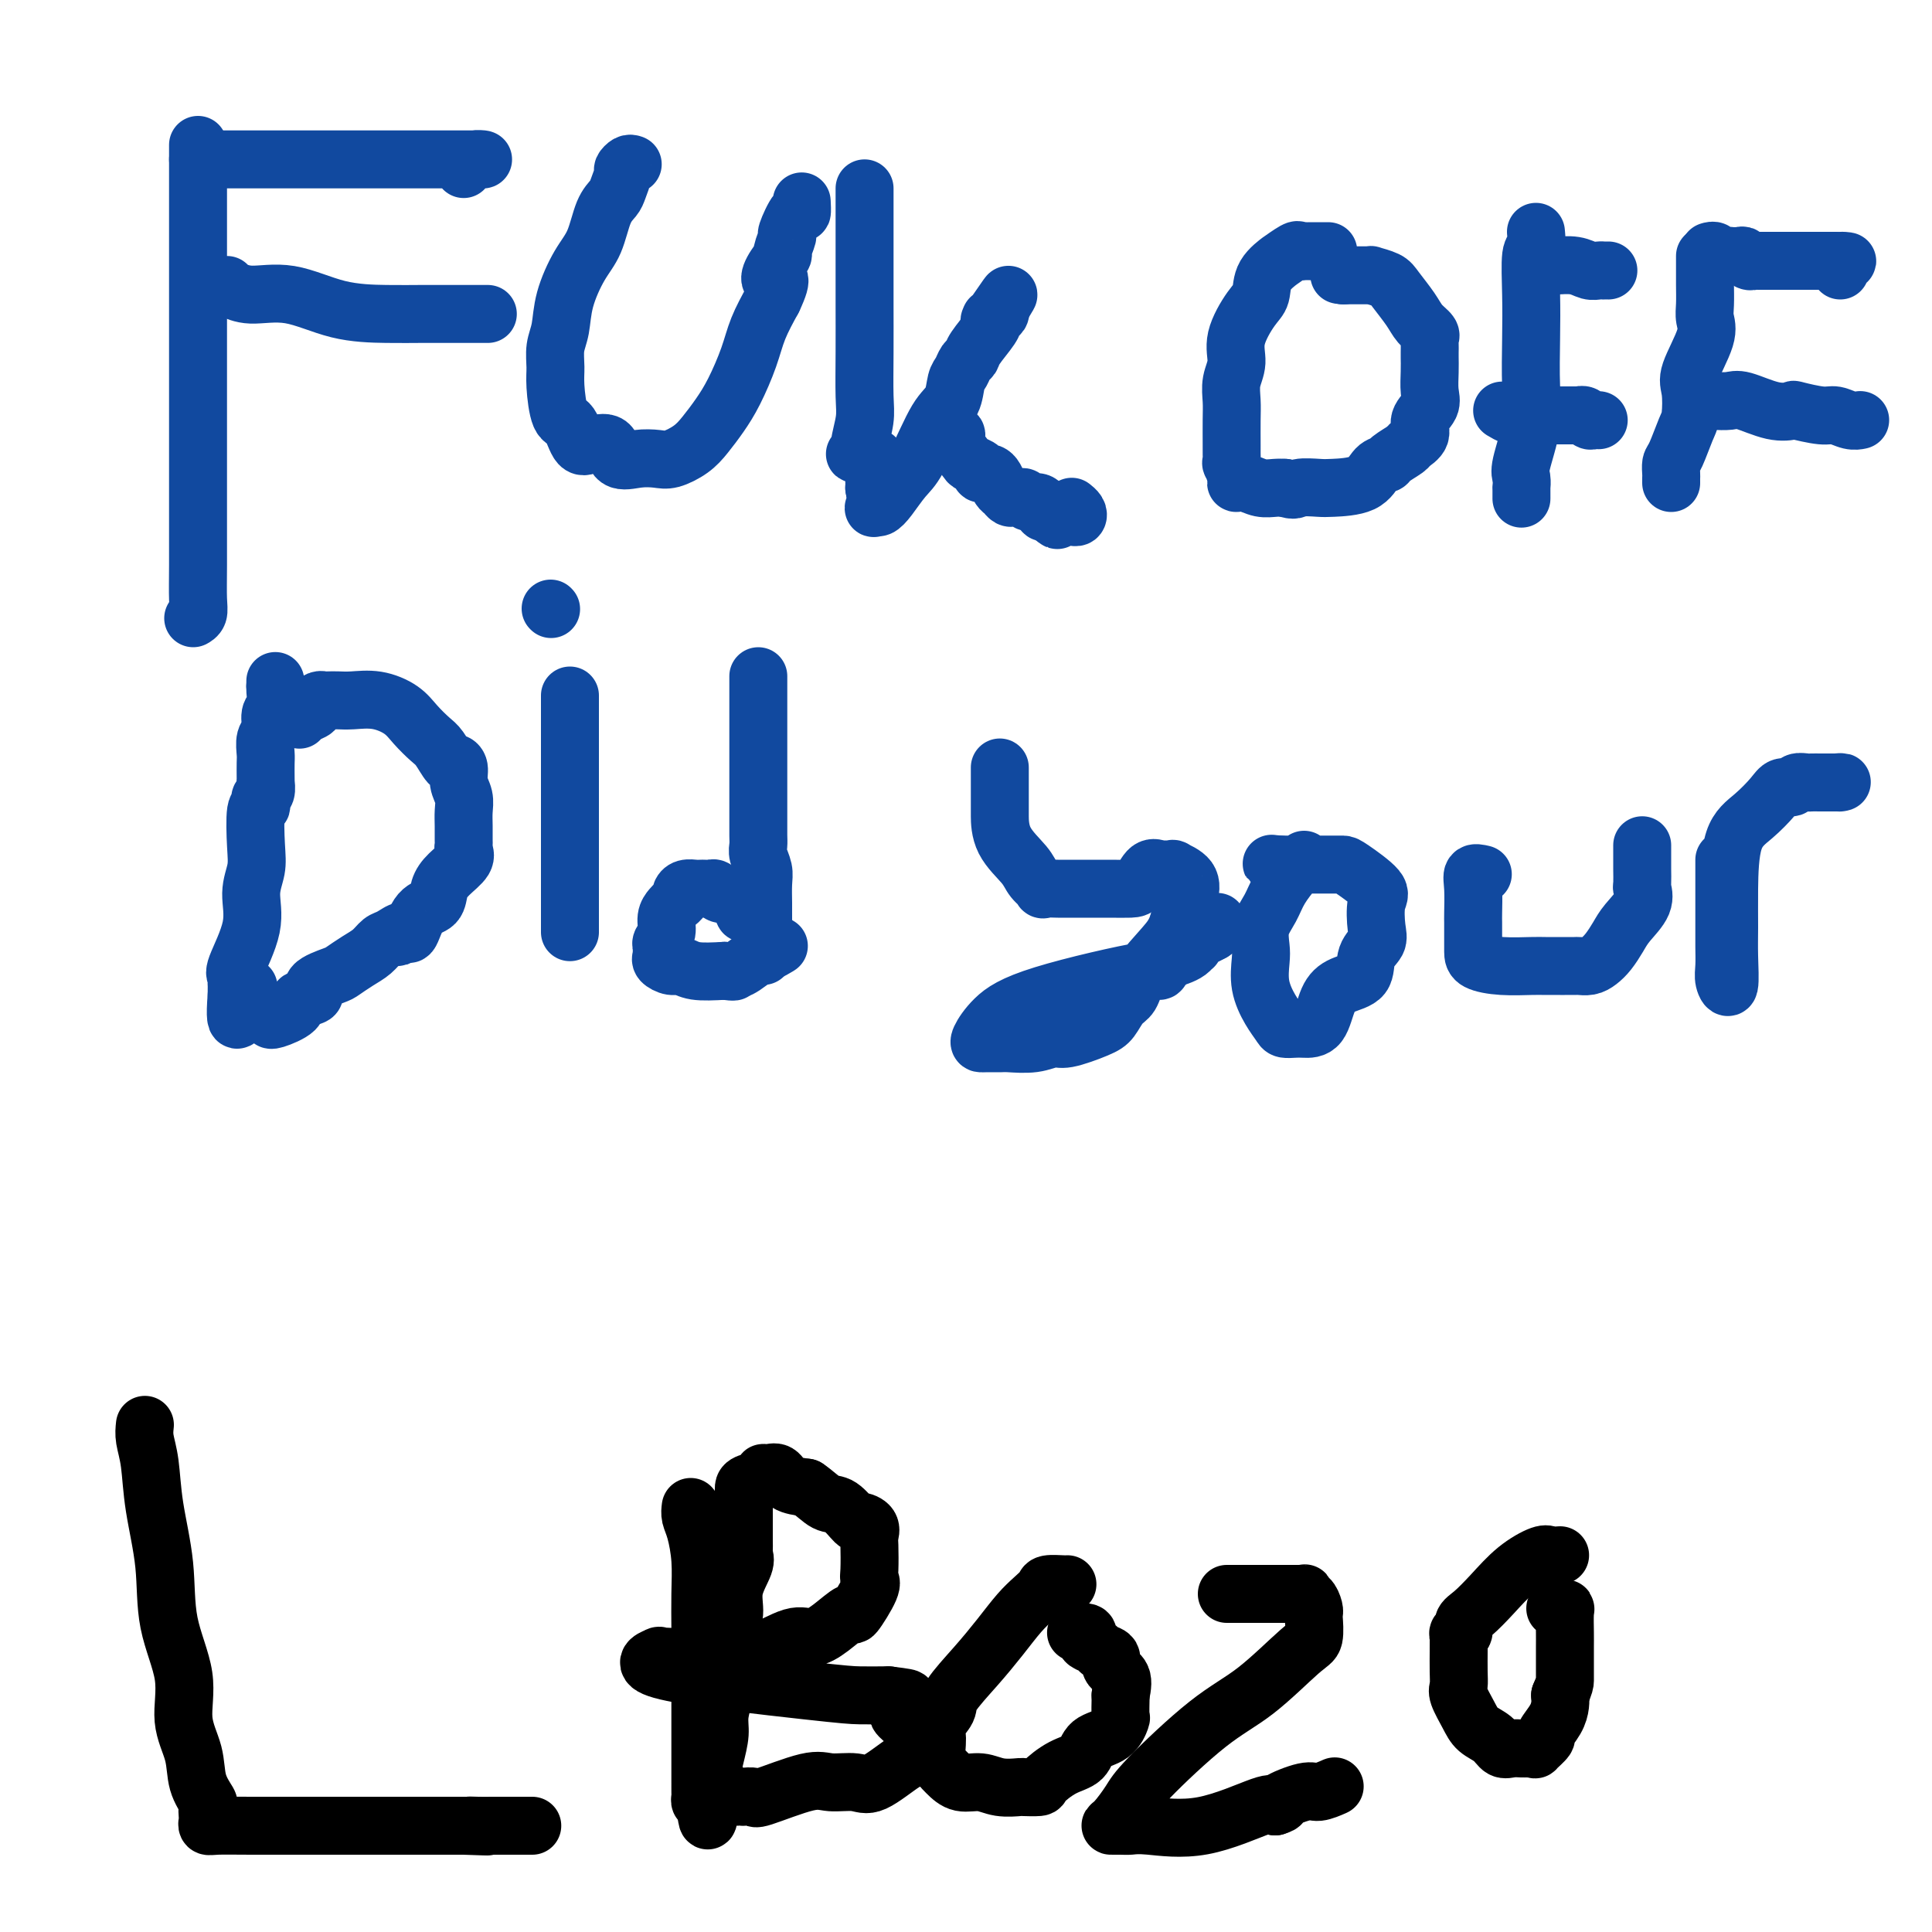 <svg viewBox='0 0 400 400' version='1.1' xmlns='http://www.w3.org/2000/svg' xmlns:xlink='http://www.w3.org/1999/xlink'><g fill='none' stroke='#11499F' stroke-width='12' stroke-linecap='round' stroke-linejoin='round'><path d='M41,30c-0.000,0.755 -0.000,1.511 0,2c0.000,0.489 0.000,0.712 0,3c-0.000,2.288 -0.000,6.640 0,11c0.000,4.360 0.000,8.727 0,15c-0.000,6.273 -0.000,14.454 0,21c0.000,6.546 0.001,11.459 0,15c-0.001,3.541 -0.004,5.709 0,9c0.004,3.291 0.015,7.705 0,11c-0.015,3.295 -0.056,5.471 0,7c0.056,1.529 0.207,2.412 0,3c-0.207,0.588 -0.774,0.882 -1,1c-0.226,0.118 -0.113,0.059 0,0'/><path d='M41,33c0.289,-0.000 0.579,-0.000 1,0c0.421,0.000 0.975,0.000 1,0c0.025,-0.000 -0.478,-0.000 0,0c0.478,0.000 1.936,0.000 3,0c1.064,-0.000 1.732,-0.000 3,0c1.268,0.000 3.135,0.000 7,0c3.865,-0.000 9.728,-0.000 13,0c3.272,0.000 3.951,0.000 6,0c2.049,-0.000 5.466,-0.000 8,0c2.534,0.000 4.185,0.000 6,0c1.815,-0.000 3.795,-0.000 5,0c1.205,0.000 1.635,0.000 2,0c0.365,-0.000 0.667,-0.001 1,0c0.333,0.001 0.698,0.003 1,0c0.302,-0.003 0.540,-0.011 1,0c0.460,0.011 1.143,0.042 1,0c-0.143,-0.042 -1.110,-0.155 -2,0c-0.890,0.155 -1.701,0.580 -2,1c-0.299,0.420 -0.085,0.834 0,1c0.085,0.166 0.043,0.083 0,0'/><path d='M47,59c-0.040,0.459 -0.080,0.918 0,1c0.080,0.082 0.280,-0.213 1,0c0.720,0.213 1.961,0.933 4,1c2.039,0.067 4.878,-0.518 8,0c3.122,0.518 6.527,2.139 10,3c3.473,0.861 7.014,0.963 10,1c2.986,0.037 5.418,0.010 7,0c1.582,-0.010 2.315,-0.003 3,0c0.685,0.003 1.321,0.001 2,0c0.679,-0.001 1.401,-0.000 2,0c0.599,0.000 1.075,0.000 2,0c0.925,-0.000 2.300,-0.000 3,0c0.700,0.000 0.727,0.000 1,0c0.273,-0.000 0.792,-0.000 1,0c0.208,0.000 0.104,0.000 0,0'/><path d='M131,34c-0.302,-0.104 -0.605,-0.208 -1,0c-0.395,0.208 -0.883,0.727 -1,1c-0.117,0.273 0.135,0.299 0,1c-0.135,0.701 -0.658,2.078 -1,3c-0.342,0.922 -0.505,1.389 -1,2c-0.495,0.611 -1.323,1.367 -2,3c-0.677,1.633 -1.205,4.144 -2,6c-0.795,1.856 -1.859,3.056 -3,5c-1.141,1.944 -2.359,4.632 -3,7c-0.641,2.368 -0.706,4.418 -1,6c-0.294,1.582 -0.819,2.697 -1,4c-0.181,1.303 -0.019,2.795 0,4c0.019,1.205 -0.107,2.123 0,4c0.107,1.877 0.446,4.714 1,6c0.554,1.286 1.321,1.021 2,2c0.679,0.979 1.268,3.202 2,4c0.732,0.798 1.605,0.172 2,0c0.395,-0.172 0.311,0.111 1,0c0.689,-0.111 2.150,-0.617 3,0c0.850,0.617 1.088,2.356 2,3c0.912,0.644 2.498,0.192 4,0c1.502,-0.192 2.919,-0.126 4,0c1.081,0.126 1.825,0.312 3,0c1.175,-0.312 2.780,-1.121 4,-2c1.220,-0.879 2.055,-1.829 3,-3c0.945,-1.171 1.999,-2.562 3,-4c1.001,-1.438 1.949,-2.921 3,-5c1.051,-2.079 2.206,-4.752 3,-7c0.794,-2.248 1.227,-4.071 2,-6c0.773,-1.929 1.887,-3.965 3,-6'/><path d='M160,62c2.664,-5.628 0.823,-4.199 0,-4c-0.823,0.199 -0.629,-0.832 0,-2c0.629,-1.168 1.692,-2.472 2,-3c0.308,-0.528 -0.138,-0.279 0,-1c0.138,-0.721 0.860,-2.411 1,-3c0.140,-0.589 -0.302,-0.078 0,-1c0.302,-0.922 1.349,-3.278 2,-4c0.651,-0.722 0.906,0.190 1,0c0.094,-0.190 0.027,-1.483 0,-2c-0.027,-0.517 -0.013,-0.259 0,0'/><path d='M179,39c0.000,0.047 0.000,0.093 0,1c-0.000,0.907 -0.000,2.674 0,4c0.000,1.326 0.000,2.209 0,3c-0.000,0.791 -0.000,1.488 0,3c0.000,1.512 0.001,3.837 0,6c-0.001,2.163 -0.004,4.162 0,7c0.004,2.838 0.017,6.516 0,10c-0.017,3.484 -0.062,6.776 0,9c0.062,2.224 0.230,3.381 0,5c-0.230,1.619 -0.859,3.701 -1,5c-0.141,1.299 0.204,1.817 0,2c-0.204,0.183 -0.959,0.031 -1,0c-0.041,-0.031 0.630,0.057 1,0c0.370,-0.057 0.439,-0.261 1,0c0.561,0.261 1.614,0.988 2,1c0.386,0.012 0.104,-0.689 0,0c-0.104,0.689 -0.030,2.768 0,4c0.030,1.232 0.015,1.616 0,2'/><path d='M181,101c0.474,2.303 0.161,3.560 0,4c-0.161,0.440 -0.168,0.061 0,0c0.168,-0.061 0.513,0.195 1,0c0.487,-0.195 1.118,-0.841 2,-2c0.882,-1.159 2.015,-2.832 3,-4c0.985,-1.168 1.822,-1.832 3,-4c1.178,-2.168 2.697,-5.842 4,-8c1.303,-2.158 2.391,-2.802 3,-4c0.609,-1.198 0.738,-2.952 1,-4c0.262,-1.048 0.655,-1.390 1,-2c0.345,-0.610 0.641,-1.487 1,-2c0.359,-0.513 0.779,-0.662 1,-1c0.221,-0.338 0.241,-0.864 1,-2c0.759,-1.136 2.255,-2.882 3,-4c0.745,-1.118 0.739,-1.609 1,-2c0.261,-0.391 0.789,-0.683 1,-1c0.211,-0.317 0.106,-0.658 0,-1'/><path d='M207,64c3.857,-6.179 0.500,-1.125 -1,1c-1.500,2.125 -1.143,1.321 -1,1c0.143,-0.321 0.071,-0.161 0,0'/><path d='M197,90c0.480,-0.142 0.959,-0.284 1,0c0.041,0.284 -0.358,0.994 0,2c0.358,1.006 1.472,2.308 2,3c0.528,0.692 0.470,0.773 1,1c0.530,0.227 1.648,0.599 2,1c0.352,0.401 -0.060,0.832 0,1c0.060,0.168 0.593,0.072 1,0c0.407,-0.072 0.686,-0.121 1,0c0.314,0.121 0.661,0.410 1,1c0.339,0.590 0.668,1.479 1,2c0.332,0.521 0.667,0.674 1,1c0.333,0.326 0.666,0.823 1,1c0.334,0.177 0.670,0.032 1,0c0.330,-0.032 0.652,0.048 1,0c0.348,-0.048 0.720,-0.224 1,0c0.280,0.224 0.467,0.848 1,1c0.533,0.152 1.414,-0.169 2,0c0.586,0.169 0.879,0.829 1,1c0.121,0.171 0.071,-0.146 0,0c-0.071,0.146 -0.163,0.756 0,1c0.163,0.244 0.582,0.122 1,0'/><path d='M217,106c3.273,2.702 1.454,1.456 1,1c-0.454,-0.456 0.456,-0.121 1,0c0.544,0.121 0.721,0.030 1,0c0.279,-0.030 0.659,0.002 1,0c0.341,-0.002 0.641,-0.039 1,0c0.359,0.039 0.777,0.155 1,0c0.223,-0.155 0.252,-0.580 0,-1c-0.252,-0.420 -0.786,-0.834 -1,-1c-0.214,-0.166 -0.107,-0.083 0,0'/><path d='M275,52c-0.446,-0.000 -0.893,-0.000 -1,0c-0.107,0.000 0.125,0.000 0,0c-0.125,-0.000 -0.607,-0.000 -1,0c-0.393,0.000 -0.697,0.001 -1,0c-0.303,-0.001 -0.603,-0.002 -1,0c-0.397,0.002 -0.889,0.009 -1,0c-0.111,-0.009 0.159,-0.033 0,0c-0.159,0.033 -0.747,0.122 -1,0c-0.253,-0.122 -0.172,-0.454 -1,0c-0.828,0.454 -2.566,1.693 -3,2c-0.434,0.307 0.436,-0.320 0,0c-0.436,0.320 -2.179,1.586 -3,3c-0.821,1.414 -0.721,2.975 -1,4c-0.279,1.025 -0.936,1.513 -2,3c-1.064,1.487 -2.534,3.974 -3,6c-0.466,2.026 0.071,3.590 0,5c-0.071,1.410 -0.751,2.667 -1,4c-0.249,1.333 -0.066,2.744 0,4c0.066,1.256 0.017,2.358 0,4c-0.017,1.642 -0.000,3.823 0,5c0.000,1.177 -0.015,1.349 0,2c0.015,0.651 0.062,1.781 0,2c-0.062,0.219 -0.232,-0.473 0,0c0.232,0.473 0.867,2.113 1,3c0.133,0.887 -0.235,1.022 0,1c0.235,-0.022 1.073,-0.202 2,0c0.927,0.202 1.942,0.785 3,1c1.058,0.215 2.159,0.061 3,0c0.841,-0.061 1.420,-0.031 2,0'/><path d='M266,101c2.164,0.775 2.074,0.211 3,0c0.926,-0.211 2.868,-0.070 4,0c1.132,0.070 1.453,0.069 3,0c1.547,-0.069 4.320,-0.208 6,-1c1.680,-0.792 2.266,-2.239 3,-3c0.734,-0.761 1.616,-0.836 2,-1c0.384,-0.164 0.269,-0.417 1,-1c0.731,-0.583 2.309,-1.496 3,-2c0.691,-0.504 0.497,-0.598 1,-1c0.503,-0.402 1.704,-1.111 2,-2c0.296,-0.889 -0.313,-1.958 0,-3c0.313,-1.042 1.548,-2.057 2,-3c0.452,-0.943 0.121,-1.815 0,-3c-0.121,-1.185 -0.033,-2.685 0,-4c0.033,-1.315 0.011,-2.446 0,-3c-0.011,-0.554 -0.009,-0.532 0,-1c0.009,-0.468 0.026,-1.425 0,-2c-0.026,-0.575 -0.094,-0.766 0,-1c0.094,-0.234 0.350,-0.510 0,-1c-0.350,-0.490 -1.307,-1.193 -2,-2c-0.693,-0.807 -1.123,-1.719 -2,-3c-0.877,-1.281 -2.200,-2.932 -3,-4c-0.800,-1.068 -1.075,-1.554 -2,-2c-0.925,-0.446 -2.500,-0.852 -3,-1c-0.500,-0.148 0.074,-0.040 0,0c-0.074,0.040 -0.797,0.011 -1,0c-0.203,-0.011 0.114,-0.003 0,0c-0.114,0.003 -0.659,0.001 -1,0c-0.341,-0.001 -0.476,-0.000 -1,0c-0.524,0.000 -1.435,0.000 -2,0c-0.565,-0.000 -0.782,-0.000 -1,0'/><path d='M278,57c-1.400,-0.156 -0.400,-0.044 0,0c0.400,0.044 0.200,0.022 0,0'/><path d='M318,48c0.113,1.229 0.226,2.459 0,3c-0.226,0.541 -0.791,0.395 -1,2c-0.209,1.605 -0.064,4.962 0,8c0.064,3.038 0.045,5.758 0,9c-0.045,3.242 -0.117,7.006 0,10c0.117,2.994 0.424,5.217 0,8c-0.424,2.783 -1.578,6.126 -2,8c-0.422,1.874 -0.113,2.278 0,3c0.113,0.722 0.030,1.760 0,2c-0.030,0.240 -0.008,-0.320 0,0c0.008,0.320 0.002,1.520 0,2c-0.002,0.480 -0.001,0.240 0,0'/><path d='M318,55c0.735,0.002 1.471,0.004 2,0c0.529,-0.004 0.852,-0.015 1,0c0.148,0.015 0.121,0.057 1,0c0.879,-0.057 2.665,-0.211 4,0c1.335,0.211 2.218,0.789 3,1c0.782,0.211 1.464,0.057 2,0c0.536,-0.057 0.927,-0.015 1,0c0.073,0.015 -0.173,0.004 0,0c0.173,-0.004 0.764,-0.001 1,0c0.236,0.001 0.118,0.001 0,0'/><path d='M311,85c0.708,0.423 1.416,0.845 2,1c0.584,0.155 1.045,0.041 2,0c0.955,-0.041 2.403,-0.011 3,0c0.597,0.011 0.344,0.003 1,0c0.656,-0.003 2.222,-0.001 3,0c0.778,0.001 0.768,0.001 1,0c0.232,-0.001 0.706,-0.001 1,0c0.294,0.001 0.407,0.004 1,0c0.593,-0.004 1.664,-0.015 2,0c0.336,0.015 -0.064,0.057 0,0c0.064,-0.057 0.592,-0.211 1,0c0.408,0.211 0.697,0.789 1,1c0.303,0.211 0.620,0.057 1,0c0.380,-0.057 0.823,-0.016 1,0c0.177,0.016 0.089,0.008 0,0'/><path d='M353,53c-0.000,0.260 -0.001,0.520 0,1c0.001,0.480 0.003,1.181 0,2c-0.003,0.819 -0.012,1.756 0,3c0.012,1.244 0.045,2.795 0,4c-0.045,1.205 -0.169,2.063 0,3c0.169,0.937 0.632,1.953 0,4c-0.632,2.047 -2.358,5.126 -3,7c-0.642,1.874 -0.200,2.543 0,4c0.200,1.457 0.159,3.704 0,5c-0.159,1.296 -0.435,1.642 -1,3c-0.565,1.358 -1.419,3.726 -2,5c-0.581,1.274 -0.888,1.452 -1,2c-0.112,0.548 -0.030,1.467 0,2c0.030,0.533 0.008,0.682 0,1c-0.008,0.318 -0.002,0.805 0,1c0.002,0.195 0.001,0.097 0,0'/><path d='M354,52c-0.100,0.030 -0.200,0.061 0,0c0.200,-0.061 0.701,-0.212 1,0c0.299,0.212 0.395,0.788 1,1c0.605,0.212 1.720,0.061 2,0c0.280,-0.061 -0.275,-0.030 0,0c0.275,0.030 1.379,0.061 2,0c0.621,-0.061 0.758,-0.212 1,0c0.242,0.212 0.589,0.789 1,1c0.411,0.211 0.888,0.057 1,0c0.112,-0.057 -0.139,-0.015 0,0c0.139,0.015 0.667,0.004 1,0c0.333,-0.004 0.470,-0.001 1,0c0.530,0.001 1.451,0.000 2,0c0.549,-0.000 0.725,-0.000 1,0c0.275,0.000 0.650,0.000 1,0c0.350,-0.000 0.674,-0.000 1,0c0.326,0.000 0.655,0.000 1,0c0.345,-0.000 0.708,-0.000 1,0c0.292,0.000 0.515,0.000 1,0c0.485,-0.000 1.233,-0.000 2,0c0.767,0.000 1.553,0.000 2,0c0.447,-0.000 0.556,-0.000 1,0c0.444,0.000 1.222,0.000 2,0'/><path d='M380,54c4.249,0.265 1.871,-0.073 1,0c-0.871,0.073 -0.234,0.558 0,1c0.234,0.442 0.067,0.841 0,1c-0.067,0.159 -0.033,0.080 0,0'/><path d='M354,83c-0.036,0.004 -0.072,0.009 0,0c0.072,-0.009 0.251,-0.030 1,0c0.749,0.030 2.067,0.112 3,0c0.933,-0.112 1.482,-0.418 3,0c1.518,0.418 4.005,1.561 6,2c1.995,0.439 3.496,0.174 4,0c0.504,-0.174 0.009,-0.257 1,0c0.991,0.257 3.467,0.853 5,1c1.533,0.147 2.124,-0.157 3,0c0.876,0.157 2.039,0.774 3,1c0.961,0.226 1.720,0.061 2,0c0.280,-0.061 0.080,-0.017 0,0c-0.080,0.017 -0.040,0.009 0,0'/><path d='M57,141c0.000,0.000 0.000,1.000 0,1'/><path d='M57,142c-0.017,0.220 -0.061,0.270 0,1c0.061,0.730 0.227,2.139 0,3c-0.227,0.861 -0.845,1.174 -1,2c-0.155,0.826 0.155,2.165 0,3c-0.155,0.835 -0.773,1.167 -1,2c-0.227,0.833 -0.061,2.169 0,3c0.061,0.831 0.017,1.158 0,2c-0.017,0.842 -0.008,2.201 0,3c0.008,0.799 0.016,1.040 0,1c-0.016,-0.040 -0.056,-0.360 0,0c0.056,0.360 0.207,1.401 0,2c-0.207,0.599 -0.774,0.757 -1,1c-0.226,0.243 -0.112,0.570 0,1c0.112,0.430 0.222,0.962 0,1c-0.222,0.038 -0.774,-0.420 -1,1c-0.226,1.420 -0.124,4.717 0,7c0.124,2.283 0.272,3.553 0,5c-0.272,1.447 -0.963,3.070 -1,5c-0.037,1.930 0.578,4.166 0,7c-0.578,2.834 -2.351,6.265 -3,8c-0.649,1.735 -0.174,1.774 0,2c0.174,0.226 0.047,0.638 0,1c-0.047,0.362 -0.013,0.674 0,1c0.013,0.326 0.004,0.664 0,1c-0.004,0.336 -0.002,0.668 0,1'/><path d='M49,206c-0.800,9.956 1.200,2.844 2,0c0.800,-2.844 0.400,-1.422 0,0'/><path d='M62,149c0.190,-0.332 0.380,-0.663 1,-1c0.620,-0.337 1.671,-0.679 2,-1c0.329,-0.321 -0.064,-0.622 0,-1c0.064,-0.378 0.585,-0.833 1,-1c0.415,-0.167 0.724,-0.046 1,0c0.276,0.046 0.517,0.018 1,0c0.483,-0.018 1.206,-0.024 2,0c0.794,0.024 1.658,0.079 3,0c1.342,-0.079 3.160,-0.294 5,0c1.840,0.294 3.701,1.095 5,2c1.299,0.905 2.035,1.913 3,3c0.965,1.087 2.157,2.254 3,3c0.843,0.746 1.335,1.070 2,2c0.665,0.930 1.502,2.464 2,3c0.498,0.536 0.655,0.072 1,0c0.345,-0.072 0.877,0.248 1,1c0.123,0.752 -0.163,1.935 0,3c0.163,1.065 0.776,2.012 1,3c0.224,0.988 0.059,2.019 0,3c-0.059,0.981 -0.013,1.914 0,3c0.013,1.086 -0.006,2.324 0,3c0.006,0.676 0.037,0.788 0,1c-0.037,0.212 -0.141,0.522 0,1c0.141,0.478 0.526,1.123 0,2c-0.526,0.877 -1.962,1.987 -3,3c-1.038,1.013 -1.679,1.928 -2,3c-0.321,1.072 -0.324,2.301 -1,3c-0.676,0.699 -2.027,0.868 -3,2c-0.973,1.132 -1.570,3.228 -2,4c-0.430,0.772 -0.694,0.221 -1,0c-0.306,-0.221 -0.653,-0.110 -1,0'/><path d='M83,193c-1.916,2.269 -0.207,0.442 0,0c0.207,-0.442 -1.090,0.501 -2,1c-0.910,0.499 -1.434,0.553 -2,1c-0.566,0.447 -1.173,1.288 -2,2c-0.827,0.712 -1.875,1.294 -3,2c-1.125,0.706 -2.327,1.536 -3,2c-0.673,0.464 -0.818,0.561 -2,1c-1.182,0.439 -3.403,1.221 -4,2c-0.597,0.779 0.428,1.554 0,2c-0.428,0.446 -2.311,0.564 -3,1c-0.689,0.436 -0.185,1.189 -1,2c-0.815,0.811 -2.950,1.680 -4,2c-1.050,0.320 -1.014,0.091 -1,0c0.014,-0.091 0.007,-0.046 0,0'/><path d='M118,144c0.000,0.384 0.000,0.768 0,1c0.000,0.232 -0.000,0.310 0,1c0.000,0.690 -0.000,1.990 0,4c0.000,2.010 0.000,4.729 0,6c0.000,1.271 0.000,1.092 0,2c0.000,0.908 0.000,2.902 0,4c-0.000,1.098 0.000,1.298 0,2c0.000,0.702 0.000,1.905 0,3c0.000,1.095 0.000,2.082 0,4c0.000,1.918 0.000,4.765 0,7c0.000,2.235 0.000,3.856 0,5c0.000,1.144 0.000,1.809 0,2c0.000,0.191 0.000,-0.093 0,1c-0.000,1.093 -0.000,3.564 0,5c0.000,1.436 0.000,1.839 0,2c0.000,0.161 0.000,0.081 0,0'/><path d='M114,126c0.000,0.000 0.100,0.100 0.1,0.1'/><path d='M157,140c-0.000,0.367 -0.000,0.734 0,1c0.000,0.266 0.000,0.432 0,1c-0.000,0.568 -0.000,1.539 0,2c0.000,0.461 0.000,0.413 0,2c-0.000,1.587 -0.000,4.809 0,6c0.000,1.191 0.000,0.350 0,2c-0.000,1.650 -0.001,5.792 0,9c0.001,3.208 0.004,5.482 0,7c-0.004,1.518 -0.015,2.281 0,3c0.015,0.719 0.057,1.393 0,2c-0.057,0.607 -0.211,1.147 0,2c0.211,0.853 0.789,2.017 1,3c0.211,0.983 0.057,1.783 0,3c-0.057,1.217 -0.015,2.850 0,4c0.015,1.150 0.004,1.818 0,2c-0.004,0.182 -0.001,-0.120 0,0c0.001,0.120 0.000,0.664 0,1c-0.000,0.336 -0.000,0.466 0,1c0.000,0.534 0.000,1.473 0,2c-0.000,0.527 -0.000,0.642 0,1c0.000,0.358 0.000,0.959 0,1c-0.000,0.041 -0.000,-0.480 0,-1'/><path d='M158,194c0.136,8.175 -0.023,1.612 0,-1c0.023,-2.612 0.227,-1.273 0,-1c-0.227,0.273 -0.885,-0.521 -1,-1c-0.115,-0.479 0.311,-0.644 0,-1c-0.311,-0.356 -1.361,-0.905 -2,-1c-0.639,-0.095 -0.868,0.263 -1,0c-0.132,-0.263 -0.168,-1.146 -1,-2c-0.832,-0.854 -2.461,-1.679 -3,-2c-0.539,-0.321 0.010,-0.139 0,0c-0.010,0.139 -0.580,0.233 -1,0c-0.420,-0.233 -0.689,-0.794 -1,-1c-0.311,-0.206 -0.664,-0.056 -1,0c-0.336,0.056 -0.654,0.018 -1,0c-0.346,-0.018 -0.719,-0.016 -1,0c-0.281,0.016 -0.471,0.046 -1,0c-0.529,-0.046 -1.398,-0.168 -2,0c-0.602,0.168 -0.936,0.624 -1,1c-0.064,0.376 0.141,0.670 0,1c-0.141,0.330 -0.630,0.694 -1,1c-0.370,0.306 -0.621,0.554 -1,1c-0.379,0.446 -0.886,1.089 -1,2c-0.114,0.911 0.166,2.089 0,3c-0.166,0.911 -0.778,1.553 -1,2c-0.222,0.447 -0.053,0.698 0,1c0.053,0.302 -0.008,0.654 0,1c0.008,0.346 0.086,0.685 0,1c-0.086,0.315 -0.335,0.607 0,1c0.335,0.393 1.255,0.889 2,1c0.745,0.111 1.316,-0.162 2,0c0.684,0.162 1.481,0.761 3,1c1.519,0.239 3.759,0.120 6,0'/><path d='M150,201c2.406,0.320 1.920,0.121 2,0c0.080,-0.121 0.726,-0.162 2,-1c1.274,-0.838 3.177,-2.472 4,-3c0.823,-0.528 0.568,0.050 1,0c0.432,-0.050 1.552,-0.729 2,-1c0.448,-0.271 0.224,-0.136 0,0'/><path d='M207,159c-0.000,-0.091 -0.000,-0.182 0,0c0.000,0.182 0.000,0.638 0,1c-0.000,0.362 -0.000,0.632 0,2c0.000,1.368 0.002,3.836 0,5c-0.002,1.164 -0.006,1.023 0,2c0.006,0.977 0.023,3.071 1,5c0.977,1.929 2.914,3.694 4,5c1.086,1.306 1.321,2.154 2,3c0.679,0.846 1.802,1.691 2,2c0.198,0.309 -0.530,0.083 0,0c0.530,-0.083 2.318,-0.022 3,0c0.682,0.022 0.259,0.006 1,0c0.741,-0.006 2.646,-0.002 4,0c1.354,0.002 2.158,0.003 3,0c0.842,-0.003 1.721,-0.011 3,0c1.279,0.011 2.957,0.041 4,0c1.043,-0.041 1.451,-0.154 2,-1c0.549,-0.846 1.240,-2.424 2,-3c0.760,-0.576 1.587,-0.150 2,0c0.413,0.150 0.410,0.023 1,0c0.590,-0.023 1.774,0.057 2,0c0.226,-0.057 -0.506,-0.252 0,0c0.506,0.252 2.252,0.953 3,2c0.748,1.047 0.500,2.442 0,4c-0.500,1.558 -1.250,3.279 -2,5'/><path d='M244,191c-0.711,2.220 -1.489,3.270 -3,5c-1.511,1.730 -3.756,4.140 -5,6c-1.244,1.860 -1.488,3.172 -2,4c-0.512,0.828 -1.291,1.174 -2,2c-0.709,0.826 -1.349,2.134 -2,3c-0.651,0.866 -1.313,1.290 -3,2c-1.687,0.710 -4.401,1.707 -6,2c-1.599,0.293 -2.085,-0.118 -3,0c-0.915,0.118 -2.259,0.764 -4,1c-1.741,0.236 -3.880,0.063 -5,0c-1.120,-0.063 -1.222,-0.014 -2,0c-0.778,0.014 -2.234,-0.006 -3,0c-0.766,0.006 -0.844,0.039 -1,0c-0.156,-0.039 -0.391,-0.148 0,-1c0.391,-0.852 1.407,-2.445 3,-4c1.593,-1.555 3.764,-3.071 10,-5c6.236,-1.929 16.539,-4.271 21,-5c4.461,-0.729 3.080,0.154 3,0c-0.080,-0.154 1.142,-1.347 2,-2c0.858,-0.653 1.353,-0.766 2,-1c0.647,-0.234 1.447,-0.587 2,-1c0.553,-0.413 0.858,-0.884 1,-1c0.142,-0.116 0.121,0.124 0,0c-0.121,-0.124 -0.340,-0.610 0,-1c0.340,-0.390 1.240,-0.683 2,-1c0.760,-0.317 1.380,-0.659 2,-1'/><path d='M251,193c1.929,-1.405 1.250,-0.917 1,-1c-0.250,-0.083 -0.071,-0.738 0,-1c0.071,-0.262 0.036,-0.131 0,0'/><path d='M270,178c-0.550,0.489 -1.100,0.977 -2,2c-0.900,1.023 -2.150,2.579 -3,4c-0.850,1.421 -1.301,2.707 -2,4c-0.699,1.293 -1.646,2.593 -2,4c-0.354,1.407 -0.116,2.919 0,4c0.116,1.081 0.110,1.729 0,3c-0.110,1.271 -0.325,3.164 0,5c0.325,1.836 1.188,3.616 2,5c0.812,1.384 1.572,2.371 2,3c0.428,0.629 0.523,0.898 1,1c0.477,0.102 1.337,0.035 2,0c0.663,-0.035 1.131,-0.038 2,0c0.869,0.038 2.140,0.117 3,-1c0.860,-1.117 1.310,-3.429 2,-5c0.690,-1.571 1.621,-2.400 3,-3c1.379,-0.600 3.205,-0.973 4,-2c0.795,-1.027 0.557,-2.710 1,-4c0.443,-1.290 1.566,-2.188 2,-3c0.434,-0.812 0.181,-1.538 0,-3c-0.181,-1.462 -0.288,-3.660 0,-5c0.288,-1.340 0.971,-1.823 0,-3c-0.971,-1.177 -3.598,-3.047 -5,-4c-1.402,-0.953 -1.580,-0.987 -2,-1c-0.420,-0.013 -1.081,-0.003 -2,0c-0.919,0.003 -2.095,0.001 -3,0c-0.905,-0.001 -1.538,-0.000 -2,0c-0.462,0.000 -0.754,0.000 -1,0c-0.246,-0.000 -0.447,-0.000 -1,0c-0.553,0.000 -1.456,0.000 -2,0c-0.544,-0.000 -0.727,-0.000 -1,0c-0.273,0.000 -0.637,0.000 -1,0'/><path d='M265,179c-2.607,-0.214 -1.625,-0.250 -1,0c0.625,0.250 0.893,0.786 1,1c0.107,0.214 0.054,0.107 0,0'/><path d='M307,181c-0.845,-0.199 -1.691,-0.398 -2,0c-0.309,0.398 -0.083,1.395 0,3c0.083,1.605 0.022,3.820 0,5c-0.022,1.180 -0.007,1.325 0,2c0.007,0.675 0.004,1.880 0,3c-0.004,1.120 -0.011,2.157 0,3c0.011,0.843 0.038,1.494 1,2c0.962,0.506 2.858,0.868 5,1c2.142,0.132 4.528,0.036 6,0c1.472,-0.036 2.029,-0.010 3,0c0.971,0.010 2.357,0.003 3,0c0.643,-0.003 0.542,-0.003 1,0c0.458,0.003 1.473,0.010 2,0c0.527,-0.010 0.564,-0.036 1,0c0.436,0.036 1.270,0.135 2,0c0.730,-0.135 1.356,-0.503 2,-1c0.644,-0.497 1.307,-1.121 2,-2c0.693,-0.879 1.415,-2.012 2,-3c0.585,-0.988 1.032,-1.831 2,-3c0.968,-1.169 2.455,-2.665 3,-4c0.545,-1.335 0.146,-2.508 0,-3c-0.146,-0.492 -0.039,-0.303 0,-1c0.039,-0.697 0.010,-2.282 0,-3c-0.010,-0.718 -0.003,-0.571 0,-1c0.003,-0.429 0.001,-1.435 0,-2c-0.001,-0.565 -0.000,-0.691 0,-1c0.000,-0.309 0.000,-0.803 0,-1c-0.000,-0.197 -0.000,-0.099 0,0'/><path d='M357,178c-0.000,0.842 -0.000,1.683 0,2c0.000,0.317 0.000,0.108 0,1c-0.000,0.892 -0.001,2.885 0,5c0.001,2.115 0.004,4.351 0,6c-0.004,1.649 -0.015,2.711 0,4c0.015,1.289 0.057,2.805 0,4c-0.057,1.195 -0.212,2.068 0,3c0.212,0.932 0.789,1.922 1,1c0.211,-0.922 0.054,-3.758 0,-6c-0.054,-2.242 -0.005,-3.892 0,-6c0.005,-2.108 -0.035,-4.674 0,-8c0.035,-3.326 0.146,-7.412 1,-10c0.854,-2.588 2.451,-3.678 4,-5c1.549,-1.322 3.049,-2.876 4,-4c0.951,-1.124 1.353,-1.818 2,-2c0.647,-0.182 1.538,0.147 2,0c0.462,-0.147 0.495,-0.772 1,-1c0.505,-0.228 1.483,-0.061 2,0c0.517,0.061 0.571,0.016 1,0c0.429,-0.016 1.231,-0.004 2,0c0.769,0.004 1.505,0.001 2,0c0.495,-0.001 0.747,-0.001 1,0'/><path d='M380,162c1.933,-0.156 1.267,-0.044 1,0c-0.267,0.044 -0.133,0.022 0,0'/></g>
<g fill='none' stroke='#000000' stroke-width='12' stroke-linecap='round' stroke-linejoin='round'><path d='M30,295c-0.099,0.898 -0.198,1.796 0,3c0.198,1.204 0.692,2.713 1,5c0.308,2.287 0.431,5.351 1,9c0.569,3.649 1.585,7.881 2,12c0.415,4.119 0.228,8.124 1,12c0.772,3.876 2.502,7.624 3,11c0.498,3.376 -0.234,6.381 0,9c0.234,2.619 1.436,4.852 2,7c0.564,2.148 0.491,4.210 1,6c0.509,1.790 1.600,3.306 2,4c0.400,0.694 0.111,0.564 0,1c-0.111,0.436 -0.042,1.437 0,2c0.042,0.563 0.059,0.687 0,1c-0.059,0.313 -0.194,0.816 0,1c0.194,0.184 0.716,0.049 2,0c1.284,-0.049 3.330,-0.013 7,0c3.670,0.013 8.963,0.004 14,0c5.037,-0.004 9.819,-0.001 14,0c4.181,0.001 7.760,0.000 10,0c2.240,-0.000 3.142,-0.000 4,0c0.858,0.000 1.674,0.000 2,0c0.326,-0.000 0.163,-0.000 0,0'/><path d='M96,378c8.622,0.309 3.677,0.083 2,0c-1.677,-0.083 -0.085,-0.022 1,0c1.085,0.022 1.662,0.006 3,0c1.338,-0.006 3.437,-0.002 5,0c1.563,0.002 2.589,0.000 3,0c0.411,-0.000 0.205,-0.000 0,0'/><path d='M143,312c-0.083,0.644 -0.166,1.287 0,2c0.166,0.713 0.580,1.495 1,3c0.420,1.505 0.845,3.734 1,6c0.155,2.266 0.042,4.570 0,7c-0.042,2.430 -0.011,4.987 0,7c0.011,2.013 0.003,3.482 0,7c-0.003,3.518 -0.001,9.086 0,12c0.001,2.914 0.000,3.176 0,4c-0.000,0.824 -0.000,2.210 0,3c0.000,0.790 0.000,0.984 0,1c-0.000,0.016 -0.000,-0.146 0,0c0.000,0.146 -0.000,0.599 0,1c0.000,0.401 0.000,0.752 0,1c-0.000,0.248 -0.000,0.395 0,1c0.000,0.605 0.000,1.667 0,2c-0.000,0.333 -0.001,-0.065 0,0c0.001,0.065 0.003,0.592 0,1c-0.003,0.408 -0.011,0.697 0,1c0.011,0.303 0.041,0.620 0,1c-0.041,0.380 -0.155,0.823 0,1c0.155,0.177 0.577,0.089 1,0'/><path d='M146,373c0.702,8.832 0.958,0.412 1,-3c0.042,-3.412 -0.128,-1.816 0,-2c0.128,-0.184 0.555,-2.149 1,-4c0.445,-1.851 0.908,-3.590 1,-5c0.092,-1.410 -0.187,-2.491 0,-4c0.187,-1.509 0.839,-3.445 1,-5c0.161,-1.555 -0.169,-2.728 0,-4c0.169,-1.272 0.837,-2.641 1,-4c0.163,-1.359 -0.181,-2.707 0,-4c0.181,-1.293 0.886,-2.531 1,-4c0.114,-1.469 -0.362,-3.170 0,-5c0.362,-1.830 1.561,-3.789 2,-5c0.439,-1.211 0.118,-1.675 0,-2c-0.118,-0.325 -0.032,-0.511 0,-1c0.032,-0.489 0.008,-1.282 0,-2c-0.008,-0.718 -0.002,-1.362 0,-2c0.002,-0.638 0.001,-1.270 0,-2c-0.001,-0.730 -0.000,-1.558 0,-2c0.000,-0.442 0.001,-0.500 0,-1c-0.001,-0.500 -0.003,-1.443 0,-2c0.003,-0.557 0.011,-0.727 0,-1c-0.011,-0.273 -0.039,-0.647 0,-1c0.039,-0.353 0.146,-0.685 1,-1c0.854,-0.315 2.454,-0.614 3,-1c0.546,-0.386 0.039,-0.860 0,-1c-0.039,-0.140 0.392,0.055 1,0c0.608,-0.055 1.395,-0.361 2,0c0.605,0.361 1.030,1.389 2,2c0.970,0.611 2.485,0.806 4,1'/><path d='M167,308c1.699,1.132 2.946,2.463 4,3c1.054,0.537 1.914,0.280 3,1c1.086,0.720 2.396,2.416 3,3c0.604,0.584 0.502,0.054 1,0c0.498,-0.054 1.597,0.367 2,1c0.403,0.633 0.111,1.478 0,2c-0.111,0.522 -0.041,0.720 0,2c0.041,1.280 0.053,3.643 0,5c-0.053,1.357 -0.169,1.707 0,2c0.169,0.293 0.625,0.528 0,2c-0.625,1.472 -2.330,4.181 -3,5c-0.670,0.819 -0.303,-0.253 -1,0c-0.697,0.253 -2.457,1.830 -4,3c-1.543,1.170 -2.869,1.934 -4,2c-1.131,0.066 -2.066,-0.567 -4,0c-1.934,0.567 -4.867,2.334 -7,3c-2.133,0.666 -3.466,0.232 -5,0c-1.534,-0.232 -3.267,-0.260 -5,0c-1.733,0.260 -3.464,0.809 -5,1c-1.536,0.191 -2.876,0.023 -4,0c-1.124,-0.023 -2.032,0.099 -2,0c0.032,-0.099 1.003,-0.419 0,0c-1.003,0.419 -3.982,1.576 2,3c5.982,1.424 20.923,3.114 29,4c8.077,0.886 9.290,0.969 11,1c1.710,0.031 3.917,0.009 5,0c1.083,-0.009 1.041,-0.004 1,0'/><path d='M184,351c7.274,0.888 2.461,0.609 1,1c-1.461,0.391 0.432,1.452 1,2c0.568,0.548 -0.188,0.583 0,1c0.188,0.417 1.319,1.216 2,2c0.681,0.784 0.912,1.555 1,2c0.088,0.445 0.032,0.565 0,1c-0.032,0.435 -0.040,1.184 0,2c0.040,0.816 0.128,1.698 0,2c-0.128,0.302 -0.471,0.025 -2,1c-1.529,0.975 -4.242,3.201 -6,4c-1.758,0.799 -2.560,0.172 -4,0c-1.440,-0.172 -3.518,0.112 -5,0c-1.482,-0.112 -2.368,-0.618 -5,0c-2.632,0.618 -7.008,2.362 -9,3c-1.992,0.638 -1.598,0.171 -2,0c-0.402,-0.171 -1.601,-0.046 -2,0c-0.399,0.046 0.000,0.012 0,0c-0.000,-0.012 -0.401,-0.001 -1,0c-0.599,0.001 -1.397,-0.007 -2,0c-0.603,0.007 -1.013,0.030 -1,0c0.013,-0.030 0.447,-0.111 0,0c-0.447,0.111 -1.774,0.415 -2,0c-0.226,-0.415 0.650,-1.547 1,-2c0.350,-0.453 0.175,-0.226 0,0'/><path d='M221,328c-0.102,0.018 -0.204,0.037 -1,0c-0.796,-0.037 -2.288,-0.129 -3,0c-0.712,0.129 -0.646,0.479 -1,1c-0.354,0.521 -1.129,1.214 -2,2c-0.871,0.786 -1.839,1.666 -3,3c-1.161,1.334 -2.515,3.123 -4,5c-1.485,1.877 -3.101,3.842 -5,6c-1.899,2.158 -4.079,4.510 -5,6c-0.921,1.490 -0.581,2.117 -1,3c-0.419,0.883 -1.596,2.020 -2,3c-0.404,0.980 -0.033,1.803 0,3c0.033,1.197 -0.271,2.769 0,4c0.271,1.231 1.117,2.120 2,3c0.883,0.880 1.803,1.753 3,2c1.197,0.247 2.672,-0.130 4,0c1.328,0.130 2.511,0.766 4,1c1.489,0.234 3.286,0.067 4,0c0.714,-0.067 0.345,-0.033 1,0c0.655,0.033 2.333,0.065 3,0c0.667,-0.065 0.321,-0.229 1,-1c0.679,-0.771 2.382,-2.151 4,-3c1.618,-0.849 3.152,-1.167 4,-2c0.848,-0.833 1.012,-2.181 2,-3c0.988,-0.819 2.801,-1.109 4,-2c1.199,-0.891 1.785,-2.383 2,-3c0.215,-0.617 0.058,-0.358 0,-1c-0.058,-0.642 -0.017,-2.183 0,-3c0.017,-0.817 0.008,-0.908 0,-1'/><path d='M232,351c0.439,-2.051 0.536,-3.180 0,-4c-0.536,-0.820 -1.706,-1.333 -2,-2c-0.294,-0.667 0.289,-1.488 0,-2c-0.289,-0.512 -1.448,-0.715 -2,-1c-0.552,-0.285 -0.495,-0.651 -1,-1c-0.505,-0.349 -1.572,-0.682 -2,-1c-0.428,-0.318 -0.218,-0.621 0,-1c0.218,-0.379 0.443,-0.833 0,-1c-0.443,-0.167 -1.555,-0.048 -2,0c-0.445,0.048 -0.222,0.024 0,0'/><path d='M254,330c0.858,0.000 1.716,0.000 2,0c0.284,-0.000 -0.006,-0.000 0,0c0.006,0.000 0.306,0.000 1,0c0.694,-0.000 1.780,-0.001 4,0c2.220,0.001 5.575,0.005 7,0c1.425,-0.005 0.921,-0.017 1,0c0.079,0.017 0.743,0.064 1,0c0.257,-0.064 0.107,-0.238 0,0c-0.107,0.238 -0.173,0.887 0,1c0.173,0.113 0.583,-0.310 1,0c0.417,0.310 0.840,1.352 1,2c0.160,0.648 0.058,0.903 0,1c-0.058,0.097 -0.073,0.035 0,1c0.073,0.965 0.234,2.958 0,4c-0.234,1.042 -0.862,1.134 -3,3c-2.138,1.866 -5.784,5.505 -9,8c-3.216,2.495 -6.002,3.845 -10,7c-3.998,3.155 -9.209,8.113 -12,11c-2.791,2.887 -3.163,3.702 -4,5c-0.837,1.298 -2.140,3.079 -3,4c-0.860,0.921 -1.276,0.983 -1,1c0.276,0.017 1.243,-0.010 2,0c0.757,0.010 1.302,0.058 2,0c0.698,-0.058 1.548,-0.222 4,0c2.452,0.222 6.506,0.829 11,0c4.494,-0.829 9.427,-3.094 12,-4c2.573,-0.906 2.787,-0.453 3,0'/><path d='M264,374c2.279,-0.720 0.478,-0.519 1,-1c0.522,-0.481 3.367,-1.644 5,-2c1.633,-0.356 2.055,0.097 3,0c0.945,-0.097 2.413,-0.742 3,-1c0.587,-0.258 0.294,-0.129 0,0'/><path d='M323,322c-0.737,0.058 -1.475,0.116 -2,0c-0.525,-0.116 -0.838,-0.408 -2,0c-1.162,0.408 -3.172,1.514 -5,3c-1.828,1.486 -3.474,3.350 -5,5c-1.526,1.650 -2.931,3.086 -4,4c-1.069,0.914 -1.803,1.305 -2,2c-0.197,0.695 0.143,1.693 0,2c-0.143,0.307 -0.771,-0.077 -1,0c-0.229,0.077 -0.061,0.616 0,1c0.061,0.384 0.015,0.615 0,1c-0.015,0.385 0.002,0.925 0,2c-0.002,1.075 -0.024,2.687 0,4c0.024,1.313 0.093,2.329 0,3c-0.093,0.671 -0.348,0.996 0,2c0.348,1.004 1.300,2.686 2,4c0.700,1.314 1.147,2.261 2,3c0.853,0.739 2.112,1.270 3,2c0.888,0.730 1.403,1.660 2,2c0.597,0.340 1.275,0.091 2,0c0.725,-0.091 1.499,-0.022 2,0c0.501,0.022 0.731,-0.001 1,0c0.269,0.001 0.578,0.027 1,0c0.422,-0.027 0.957,-0.107 1,0c0.043,0.107 -0.405,0.401 0,0c0.405,-0.401 1.664,-1.497 2,-2c0.336,-0.503 -0.250,-0.413 0,-1c0.250,-0.587 1.337,-1.850 2,-3c0.663,-1.150 0.904,-2.186 1,-3c0.096,-0.814 0.048,-1.407 0,-2'/><path d='M323,351c1.000,-2.359 1.000,-2.755 1,-3c-0.000,-0.245 -0.000,-0.339 0,-1c0.000,-0.661 0.001,-1.890 0,-3c-0.001,-1.110 -0.004,-2.101 0,-3c0.004,-0.899 0.016,-1.705 0,-3c-0.016,-1.295 -0.061,-3.079 0,-4c0.061,-0.921 0.226,-0.979 0,-1c-0.226,-0.021 -0.844,-0.006 -1,0c-0.156,0.006 0.150,0.002 0,0c-0.150,-0.002 -0.757,-0.000 -1,0c-0.243,0.000 -0.121,0.000 0,0'/></g>
</svg>